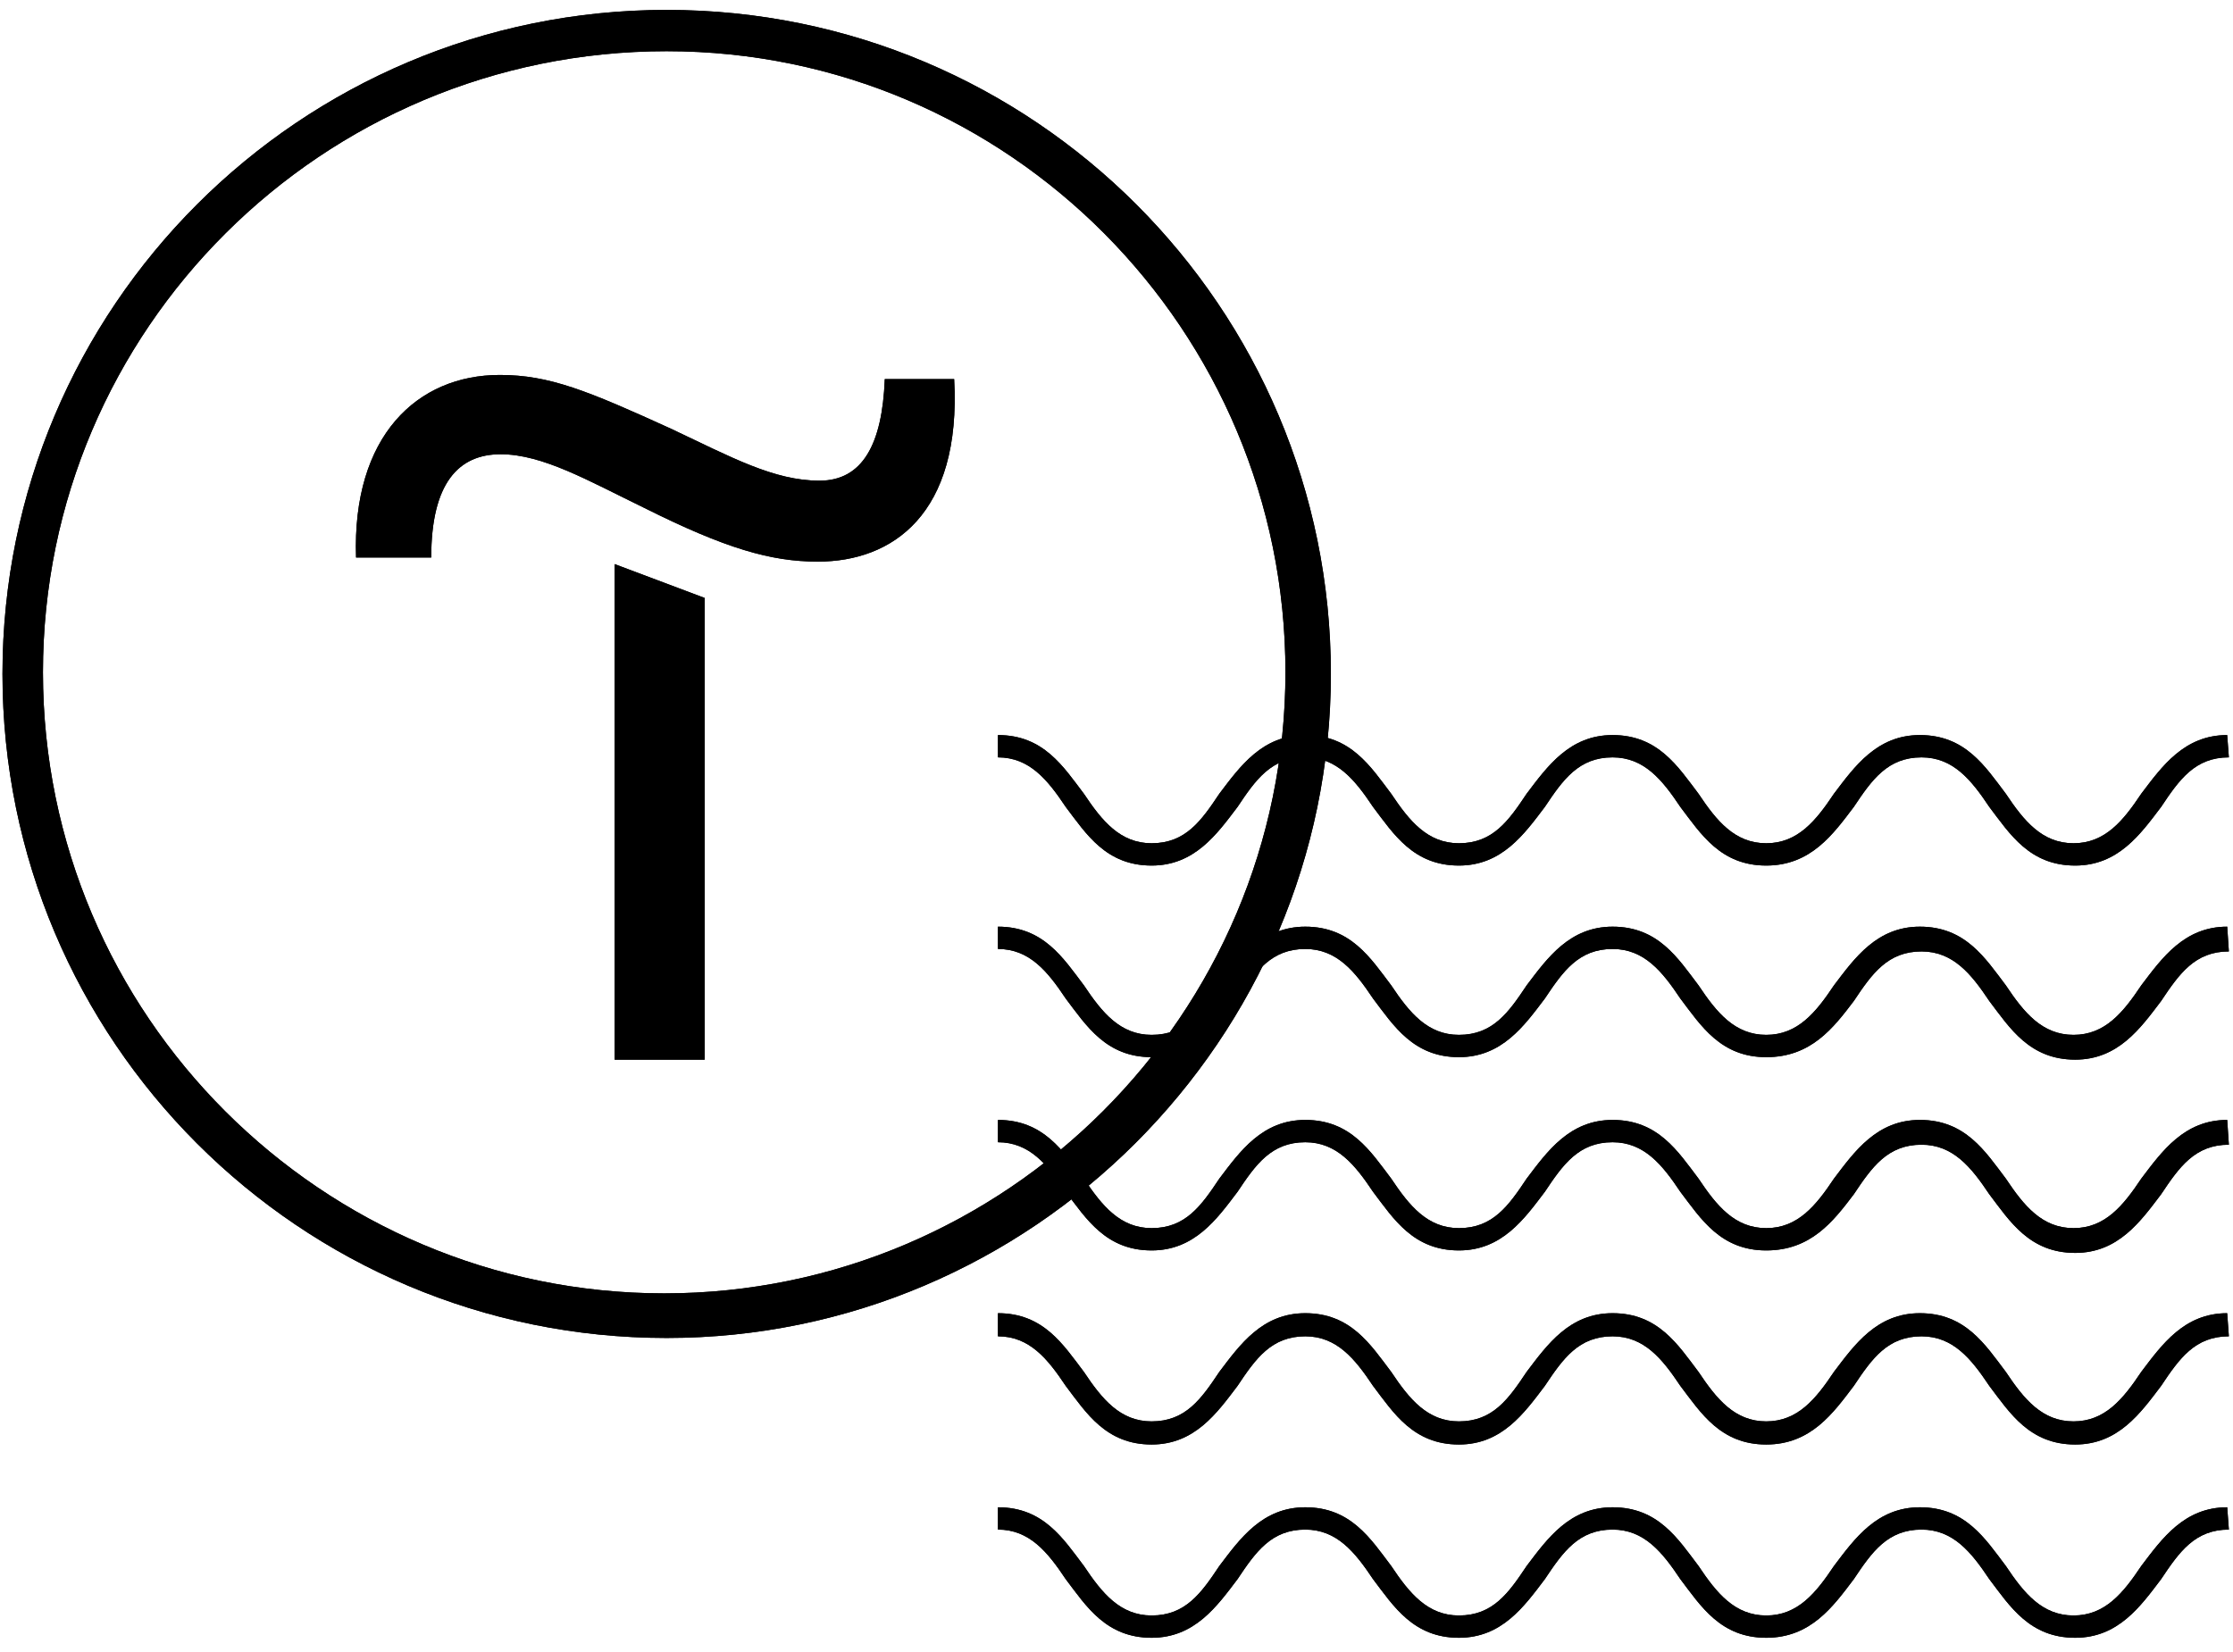 <?xml version="1.0" encoding="UTF-8"?> <!-- Generator: Adobe Illustrator 23.0.3, SVG Export Plug-In . SVG Version: 6.00 Build 0) --> <svg xmlns="http://www.w3.org/2000/svg" xmlns:xlink="http://www.w3.org/1999/xlink" id="Layer_1" x="0px" y="0px" viewBox="0 0 270.3 200" style="enable-background:new 0 0 270.3 200;" xml:space="preserve"> <g> <path d="M85.3,72.4v55.9H74.4v-60L85.3,72.4z"></path> <path d="M43.1,67.5c-0.5-14.7,7.4-22.1,17.4-22.1c6,0,10.6,1.9,20.7,6.5c7.4,3.5,12.5,6.3,18,6.3c5.2,0,7.6-4.4,7.9-12.3h8.4 C116.4,62.3,108,68,99,68c-5.7,0-11.2-1.6-21-6.5c-6.8-3.3-12.3-6.5-17.4-6.5s-8.4,3.5-8.4,12.5H43.1z"></path> <path d="M80.7,162c-44.4,0-80.4-36-80.4-80.4s36-80.4,80.4-80.4s80.4,36,80.4,80.4C161.1,125.8,124.9,162,80.7,162z M80.7,6.2 C39,6.2,5.2,39.9,5.2,81.4s33.8,75.2,75.2,75.2s75.2-33.8,75.2-75.2S122.1,6.2,80.7,6.2z"></path> <path d="M269.8,91.7c-4.1,0-6,2.7-8.2,6c-2.5,3.3-5.2,7.1-10.4,7.1c-5.5,0-7.9-3.8-10.4-7.1c-2.2-3.3-4.4-6-8.2-6 c-4.1,0-6,2.7-8.2,6c-2.5,3.3-5.2,7.1-10.6,7.1c-5.5,0-7.9-3.8-10.4-7.1c-2.2-3.3-4.4-6-8.2-6c-4.1,0-6,2.7-8.2,6 c-2.5,3.3-5.2,7.1-10.4,7.1c-5.5,0-7.9-3.8-10.4-7.1c-2.2-3.3-4.4-6-8.2-6c-4.1,0-6,2.7-8.2,6c-2.5,3.3-5.2,7.1-10.4,7.1 c-5.5,0-7.9-3.8-10.4-7.1c-2.2-3.3-4.4-6-8.2-6V89c5.5,0,7.9,3.8,10.4,7.1c2.2,3.3,4.4,6,8.2,6c4.1,0,6-2.7,8.2-6 c2.5-3.3,5.2-7.1,10.4-7.1c5.5,0,7.9,3.8,10.4,7.1c2.2,3.3,4.4,6,8.2,6c4.1,0,6-2.7,8.2-6c2.5-3.3,5.2-7.1,10.4-7.1 c5.5,0,7.9,3.8,10.4,7.1c2.2,3.3,4.4,6,8.2,6c3.8,0,6-2.7,8.2-6c2.5-3.3,5.2-7.1,10.4-7.1c5.5,0,7.9,3.8,10.4,7.1 c2.2,3.3,4.4,6,8.2,6c3.8,0,6-2.7,8.2-6c2.5-3.3,5.2-7.1,10.4-7.1"></path> <path d="M269.8,115.2c-4.1,0-6,2.7-8.2,6c-2.5,3.3-5.2,7.1-10.4,7.1c-5.5,0-7.9-3.8-10.4-7.1c-2.2-3.3-4.4-6-8.2-6 c-4.1,0-6,2.7-8.2,6c-2.5,3.3-5.2,6.8-10.6,6.8c-5.5,0-7.9-3.8-10.4-7.1c-2.2-3.3-4.4-6-8.2-6c-4.1,0-6,2.7-8.2,6 c-2.5,3.3-5.2,7.1-10.4,7.1c-5.5,0-7.9-3.8-10.4-7.1c-2.2-3.3-4.4-6-8.2-6c-4.1,0-6,2.7-8.2,6c-2.5,3.3-5.2,7.1-10.4,7.1 c-5.5,0-7.9-3.8-10.4-7.1c-2.2-3.3-4.4-6-8.2-6v-2.7c5.5,0,7.9,3.8,10.4,7.1c2.2,3.3,4.4,6,8.2,6c4.1,0,6-2.7,8.2-6 c2.5-3.3,5.2-7.1,10.4-7.1c5.5,0,7.9,3.8,10.4,7.1c2.2,3.3,4.4,6,8.2,6c4.1,0,6-2.7,8.2-6c2.5-3.3,5.2-7.1,10.4-7.1 c5.5,0,7.9,3.8,10.4,7.1c2.2,3.3,4.4,6,8.2,6c3.8,0,6-2.7,8.2-6c2.5-3.3,5.2-7.1,10.4-7.1c5.5,0,7.9,3.8,10.4,7.1 c2.2,3.3,4.4,6,8.2,6c3.8,0,6-2.7,8.2-6c2.5-3.3,5.2-7.1,10.4-7.1"></path> <path d="M269.8,138.6c-4.1,0-6,2.7-8.2,6c-2.5,3.3-5.2,7.1-10.4,7.1c-5.5,0-7.9-3.8-10.4-7.1c-2.2-3.3-4.4-6-8.2-6 c-4.1,0-6,2.7-8.2,6c-2.5,3.3-5.2,6.8-10.6,6.8c-5.5,0-7.9-3.8-10.4-7.1c-2.2-3.3-4.4-6-8.2-6c-4.1,0-6,2.7-8.2,6 c-2.5,3.3-5.2,7.1-10.4,7.1c-5.5,0-7.9-3.8-10.4-7.1c-2.2-3.3-4.4-6-8.2-6c-4.1,0-6,2.7-8.2,6c-2.5,3.3-5.2,7.1-10.4,7.1 c-5.5,0-7.9-3.8-10.4-7.1c-2.2-3.3-4.4-6-8.2-6v-2.7c5.5,0,7.9,3.8,10.4,7.1c2.2,3.3,4.4,6,8.2,6c4.1,0,6-2.7,8.2-6 c2.5-3.3,5.2-7.1,10.4-7.1c5.5,0,7.9,3.8,10.4,7.1c2.2,3.3,4.4,6,8.2,6c4.1,0,6-2.7,8.2-6c2.5-3.3,5.2-7.1,10.4-7.1 c5.5,0,7.9,3.8,10.4,7.1c2.2,3.3,4.4,6,8.2,6c3.8,0,6-2.7,8.2-6c2.5-3.3,5.2-7.1,10.4-7.1c5.5,0,7.9,3.8,10.4,7.1 c2.2,3.3,4.4,6,8.2,6c3.8,0,6-2.7,8.2-6c2.5-3.3,5.2-7.1,10.4-7.1"></path> <path d="M269.8,161.8c-4.1,0-6,2.7-8.2,6c-2.5,3.3-5.2,7.1-10.4,7.1c-5.5,0-7.9-3.8-10.4-7.1c-2.2-3.3-4.4-6-8.2-6 c-4.1,0-6,2.7-8.2,6c-2.5,3.3-5.2,7.1-10.6,7.1c-5.5,0-7.9-3.8-10.4-7.1c-2.2-3.3-4.4-6-8.2-6c-4.1,0-6,2.7-8.2,6 c-2.5,3.3-5.2,7.1-10.4,7.1c-5.5,0-7.9-3.8-10.4-7.1c-2.2-3.3-4.4-6-8.2-6c-4.1,0-6,2.7-8.2,6c-2.5,3.3-5.2,7.1-10.4,7.1 c-5.5,0-7.9-3.8-10.4-7.1c-2.2-3.3-4.4-6-8.2-6V159c5.5,0,7.9,3.8,10.4,7.1c2.2,3.3,4.4,6,8.2,6c4.1,0,6-2.7,8.2-6 c2.5-3.3,5.2-7.1,10.4-7.1c5.5,0,7.9,3.8,10.4,7.1c2.2,3.3,4.4,6,8.2,6c4.1,0,6-2.7,8.2-6c2.5-3.3,5.2-7.1,10.4-7.1 c5.5,0,7.9,3.8,10.4,7.1c2.2,3.3,4.4,6,8.2,6c3.8,0,6-2.7,8.2-6c2.5-3.3,5.2-7.1,10.4-7.1c5.5,0,7.9,3.8,10.4,7.1 c2.2,3.3,4.4,6,8.2,6c3.8,0,6-2.7,8.2-6c2.5-3.3,5.2-7.1,10.4-7.1"></path> <path d="M269.8,185.2c-4.1,0-6,2.7-8.2,6c-2.5,3.3-5.2,7.1-10.4,7.1c-5.5,0-7.9-3.8-10.4-7.1c-2.2-3.3-4.4-6-8.2-6 c-4.1,0-6,2.7-8.2,6c-2.5,3.3-5.2,7.1-10.6,7.1c-5.5,0-7.9-3.8-10.4-7.1c-2.2-3.3-4.4-6-8.2-6c-4.1,0-6,2.7-8.2,6 c-2.5,3.3-5.2,7.1-10.4,7.1c-5.5,0-7.9-3.8-10.4-7.1c-2.2-3.3-4.4-6-8.2-6c-4.1,0-6,2.7-8.2,6c-2.5,3.3-5.2,7.1-10.4,7.1 c-5.5,0-7.9-3.8-10.4-7.1c-2.2-3.3-4.4-6-8.2-6v-2.7c5.5,0,7.9,3.8,10.4,7.1c2.2,3.3,4.4,6,8.2,6c4.1,0,6-2.7,8.2-6 c2.5-3.3,5.2-7.1,10.4-7.1c5.5,0,7.9,3.8,10.4,7.1c2.2,3.3,4.4,6,8.2,6c4.1,0,6-2.7,8.2-6c2.5-3.3,5.2-7.1,10.4-7.1 c5.5,0,7.9,3.8,10.4,7.1c2.2,3.3,4.4,6,8.2,6c3.8,0,6-2.7,8.2-6c2.5-3.3,5.2-7.1,10.4-7.1c5.5,0,7.9,3.8,10.4,7.1 c2.2,3.3,4.4,6,8.2,6c3.8,0,6-2.7,8.2-6c2.5-3.3,5.2-7.1,10.4-7.1"></path> <path d="M85.3,72.4v55.9H74.4v-60L85.3,72.4z"></path> <path d="M43.1,67.5c-0.5-14.7,7.4-22.1,17.4-22.1c6,0,10.6,1.9,20.7,6.5c7.4,3.5,12.5,6.3,18,6.3c5.2,0,7.6-4.4,7.9-12.3h8.4 C116.4,62.3,108,68,99,68c-5.7,0-11.2-1.6-21-6.5c-6.8-3.3-12.3-6.5-17.4-6.5s-8.4,3.5-8.4,12.5H43.1z"></path> <path d="M80.7,162c-44.4,0-80.4-36-80.4-80.4s36-80.4,80.4-80.4s80.4,36,80.4,80.4C161.1,125.8,124.9,162,80.7,162z M80.7,6.2 C39,6.2,5.2,39.9,5.2,81.4s33.8,75.2,75.2,75.2s75.2-33.8,75.2-75.2S122.1,6.2,80.7,6.2z"></path> <path d="M269.8,91.7c-4.1,0-6,2.7-8.2,6c-2.5,3.3-5.2,7.1-10.4,7.1c-5.5,0-7.9-3.8-10.4-7.1c-2.2-3.3-4.4-6-8.2-6 c-4.1,0-6,2.7-8.2,6c-2.5,3.3-5.2,7.1-10.6,7.1c-5.5,0-7.9-3.8-10.4-7.1c-2.2-3.3-4.4-6-8.2-6c-4.1,0-6,2.7-8.2,6 c-2.5,3.3-5.2,7.1-10.4,7.1c-5.5,0-7.9-3.8-10.4-7.1c-2.2-3.3-4.4-6-8.2-6c-4.1,0-6,2.7-8.2,6c-2.5,3.3-5.2,7.1-10.4,7.1 c-5.5,0-7.9-3.8-10.4-7.1c-2.2-3.3-4.4-6-8.2-6V89c5.5,0,7.9,3.8,10.4,7.1c2.2,3.3,4.4,6,8.2,6c4.1,0,6-2.7,8.2-6 c2.5-3.3,5.2-7.1,10.4-7.1c5.5,0,7.9,3.8,10.4,7.1c2.2,3.3,4.4,6,8.2,6c4.1,0,6-2.7,8.2-6c2.5-3.3,5.2-7.1,10.4-7.1 c5.5,0,7.9,3.8,10.4,7.1c2.2,3.3,4.4,6,8.2,6c3.8,0,6-2.7,8.2-6c2.5-3.3,5.2-7.1,10.4-7.1c5.5,0,7.9,3.8,10.4,7.1 c2.2,3.3,4.4,6,8.2,6c3.8,0,6-2.7,8.2-6c2.5-3.3,5.2-7.1,10.4-7.1"></path> <path d="M269.8,115.2c-4.1,0-6,2.7-8.2,6c-2.5,3.3-5.2,7.1-10.4,7.1c-5.5,0-7.9-3.8-10.4-7.1c-2.2-3.3-4.4-6-8.2-6 c-4.1,0-6,2.7-8.2,6c-2.5,3.3-5.2,6.8-10.6,6.8c-5.5,0-7.9-3.8-10.4-7.1c-2.2-3.3-4.4-6-8.2-6c-4.1,0-6,2.7-8.2,6 c-2.5,3.3-5.2,7.1-10.4,7.1c-5.5,0-7.9-3.8-10.4-7.1c-2.2-3.3-4.4-6-8.2-6c-4.1,0-6,2.7-8.2,6c-2.5,3.3-5.2,7.1-10.4,7.1 c-5.5,0-7.9-3.8-10.4-7.1c-2.2-3.3-4.4-6-8.2-6v-2.7c5.5,0,7.9,3.8,10.4,7.1c2.2,3.3,4.4,6,8.2,6c4.1,0,6-2.7,8.2-6 c2.5-3.3,5.2-7.1,10.4-7.1c5.5,0,7.9,3.8,10.4,7.1c2.2,3.3,4.4,6,8.2,6c4.1,0,6-2.7,8.2-6c2.5-3.3,5.2-7.1,10.4-7.1 c5.5,0,7.9,3.8,10.4,7.1c2.2,3.3,4.4,6,8.2,6c3.8,0,6-2.7,8.2-6c2.5-3.3,5.2-7.1,10.4-7.1c5.5,0,7.9,3.8,10.4,7.1 c2.2,3.3,4.4,6,8.2,6c3.8,0,6-2.7,8.2-6c2.5-3.3,5.2-7.1,10.4-7.1"></path> <path d="M269.8,138.6c-4.1,0-6,2.7-8.2,6c-2.5,3.3-5.2,7.1-10.4,7.1c-5.5,0-7.9-3.8-10.4-7.1c-2.2-3.3-4.4-6-8.2-6 c-4.1,0-6,2.7-8.2,6c-2.5,3.3-5.2,6.8-10.6,6.8c-5.5,0-7.9-3.8-10.4-7.1c-2.2-3.3-4.4-6-8.2-6c-4.1,0-6,2.7-8.2,6 c-2.5,3.3-5.2,7.1-10.4,7.1c-5.5,0-7.9-3.8-10.4-7.1c-2.2-3.3-4.4-6-8.2-6c-4.1,0-6,2.7-8.2,6c-2.5,3.3-5.2,7.1-10.4,7.1 c-5.5,0-7.9-3.8-10.4-7.1c-2.2-3.3-4.4-6-8.2-6v-2.7c5.5,0,7.9,3.8,10.4,7.1c2.2,3.3,4.4,6,8.2,6c4.1,0,6-2.7,8.2-6 c2.5-3.3,5.2-7.1,10.4-7.1c5.5,0,7.9,3.8,10.4,7.1c2.2,3.3,4.4,6,8.2,6c4.1,0,6-2.7,8.2-6c2.5-3.3,5.2-7.1,10.4-7.1 c5.5,0,7.9,3.8,10.4,7.1c2.2,3.3,4.4,6,8.2,6c3.8,0,6-2.7,8.2-6c2.5-3.3,5.2-7.1,10.4-7.1c5.5,0,7.9,3.8,10.4,7.1 c2.2,3.3,4.4,6,8.2,6c3.8,0,6-2.7,8.2-6c2.5-3.3,5.2-7.1,10.4-7.1"></path> <path d="M269.8,161.8c-4.1,0-6,2.7-8.2,6c-2.5,3.3-5.2,7.1-10.4,7.1c-5.5,0-7.9-3.8-10.4-7.1c-2.2-3.3-4.4-6-8.2-6 c-4.1,0-6,2.7-8.2,6c-2.5,3.3-5.2,7.1-10.6,7.1c-5.5,0-7.9-3.8-10.4-7.1c-2.2-3.3-4.4-6-8.2-6c-4.1,0-6,2.7-8.2,6 c-2.5,3.3-5.2,7.1-10.4,7.1c-5.5,0-7.9-3.8-10.4-7.1c-2.2-3.3-4.4-6-8.2-6c-4.1,0-6,2.7-8.2,6c-2.5,3.3-5.2,7.1-10.4,7.1 c-5.5,0-7.9-3.8-10.4-7.1c-2.2-3.3-4.4-6-8.2-6V159c5.5,0,7.9,3.8,10.4,7.1c2.2,3.3,4.4,6,8.2,6c4.1,0,6-2.7,8.2-6 c2.5-3.3,5.2-7.1,10.4-7.1c5.5,0,7.9,3.8,10.4,7.1c2.2,3.3,4.4,6,8.2,6c4.1,0,6-2.7,8.2-6c2.5-3.3,5.2-7.1,10.4-7.1 c5.5,0,7.9,3.8,10.4,7.1c2.2,3.3,4.4,6,8.2,6c3.8,0,6-2.7,8.2-6c2.5-3.3,5.2-7.1,10.4-7.1c5.5,0,7.9,3.8,10.4,7.1 c2.2,3.3,4.4,6,8.2,6c3.8,0,6-2.7,8.2-6c2.5-3.3,5.2-7.1,10.4-7.1"></path> <path d="M269.8,185.2c-4.1,0-6,2.7-8.2,6c-2.5,3.3-5.2,7.1-10.4,7.1c-5.5,0-7.9-3.8-10.4-7.1c-2.2-3.3-4.4-6-8.2-6 c-4.1,0-6,2.7-8.2,6c-2.5,3.3-5.2,7.1-10.6,7.1c-5.5,0-7.9-3.8-10.4-7.1c-2.2-3.3-4.4-6-8.2-6c-4.1,0-6,2.7-8.2,6 c-2.5,3.3-5.2,7.1-10.4,7.1c-5.5,0-7.9-3.8-10.4-7.1c-2.2-3.3-4.4-6-8.2-6c-4.1,0-6,2.7-8.2,6c-2.5,3.3-5.2,7.1-10.4,7.1 c-5.5,0-7.9-3.8-10.4-7.1c-2.2-3.3-4.4-6-8.2-6v-2.7c5.5,0,7.9,3.8,10.4,7.1c2.2,3.3,4.4,6,8.2,6c4.1,0,6-2.7,8.2-6 c2.5-3.3,5.2-7.1,10.4-7.1c5.5,0,7.9,3.8,10.4,7.1c2.2,3.3,4.4,6,8.2,6c4.1,0,6-2.7,8.2-6c2.5-3.3,5.2-7.1,10.4-7.1 c5.5,0,7.9,3.8,10.4,7.1c2.2,3.3,4.4,6,8.2,6c3.8,0,6-2.7,8.2-6c2.5-3.3,5.2-7.1,10.4-7.1c5.5,0,7.9,3.8,10.4,7.1 c2.2,3.3,4.4,6,8.2,6c3.8,0,6-2.7,8.2-6c2.5-3.3,5.2-7.1,10.4-7.1"></path> </g> </svg> 